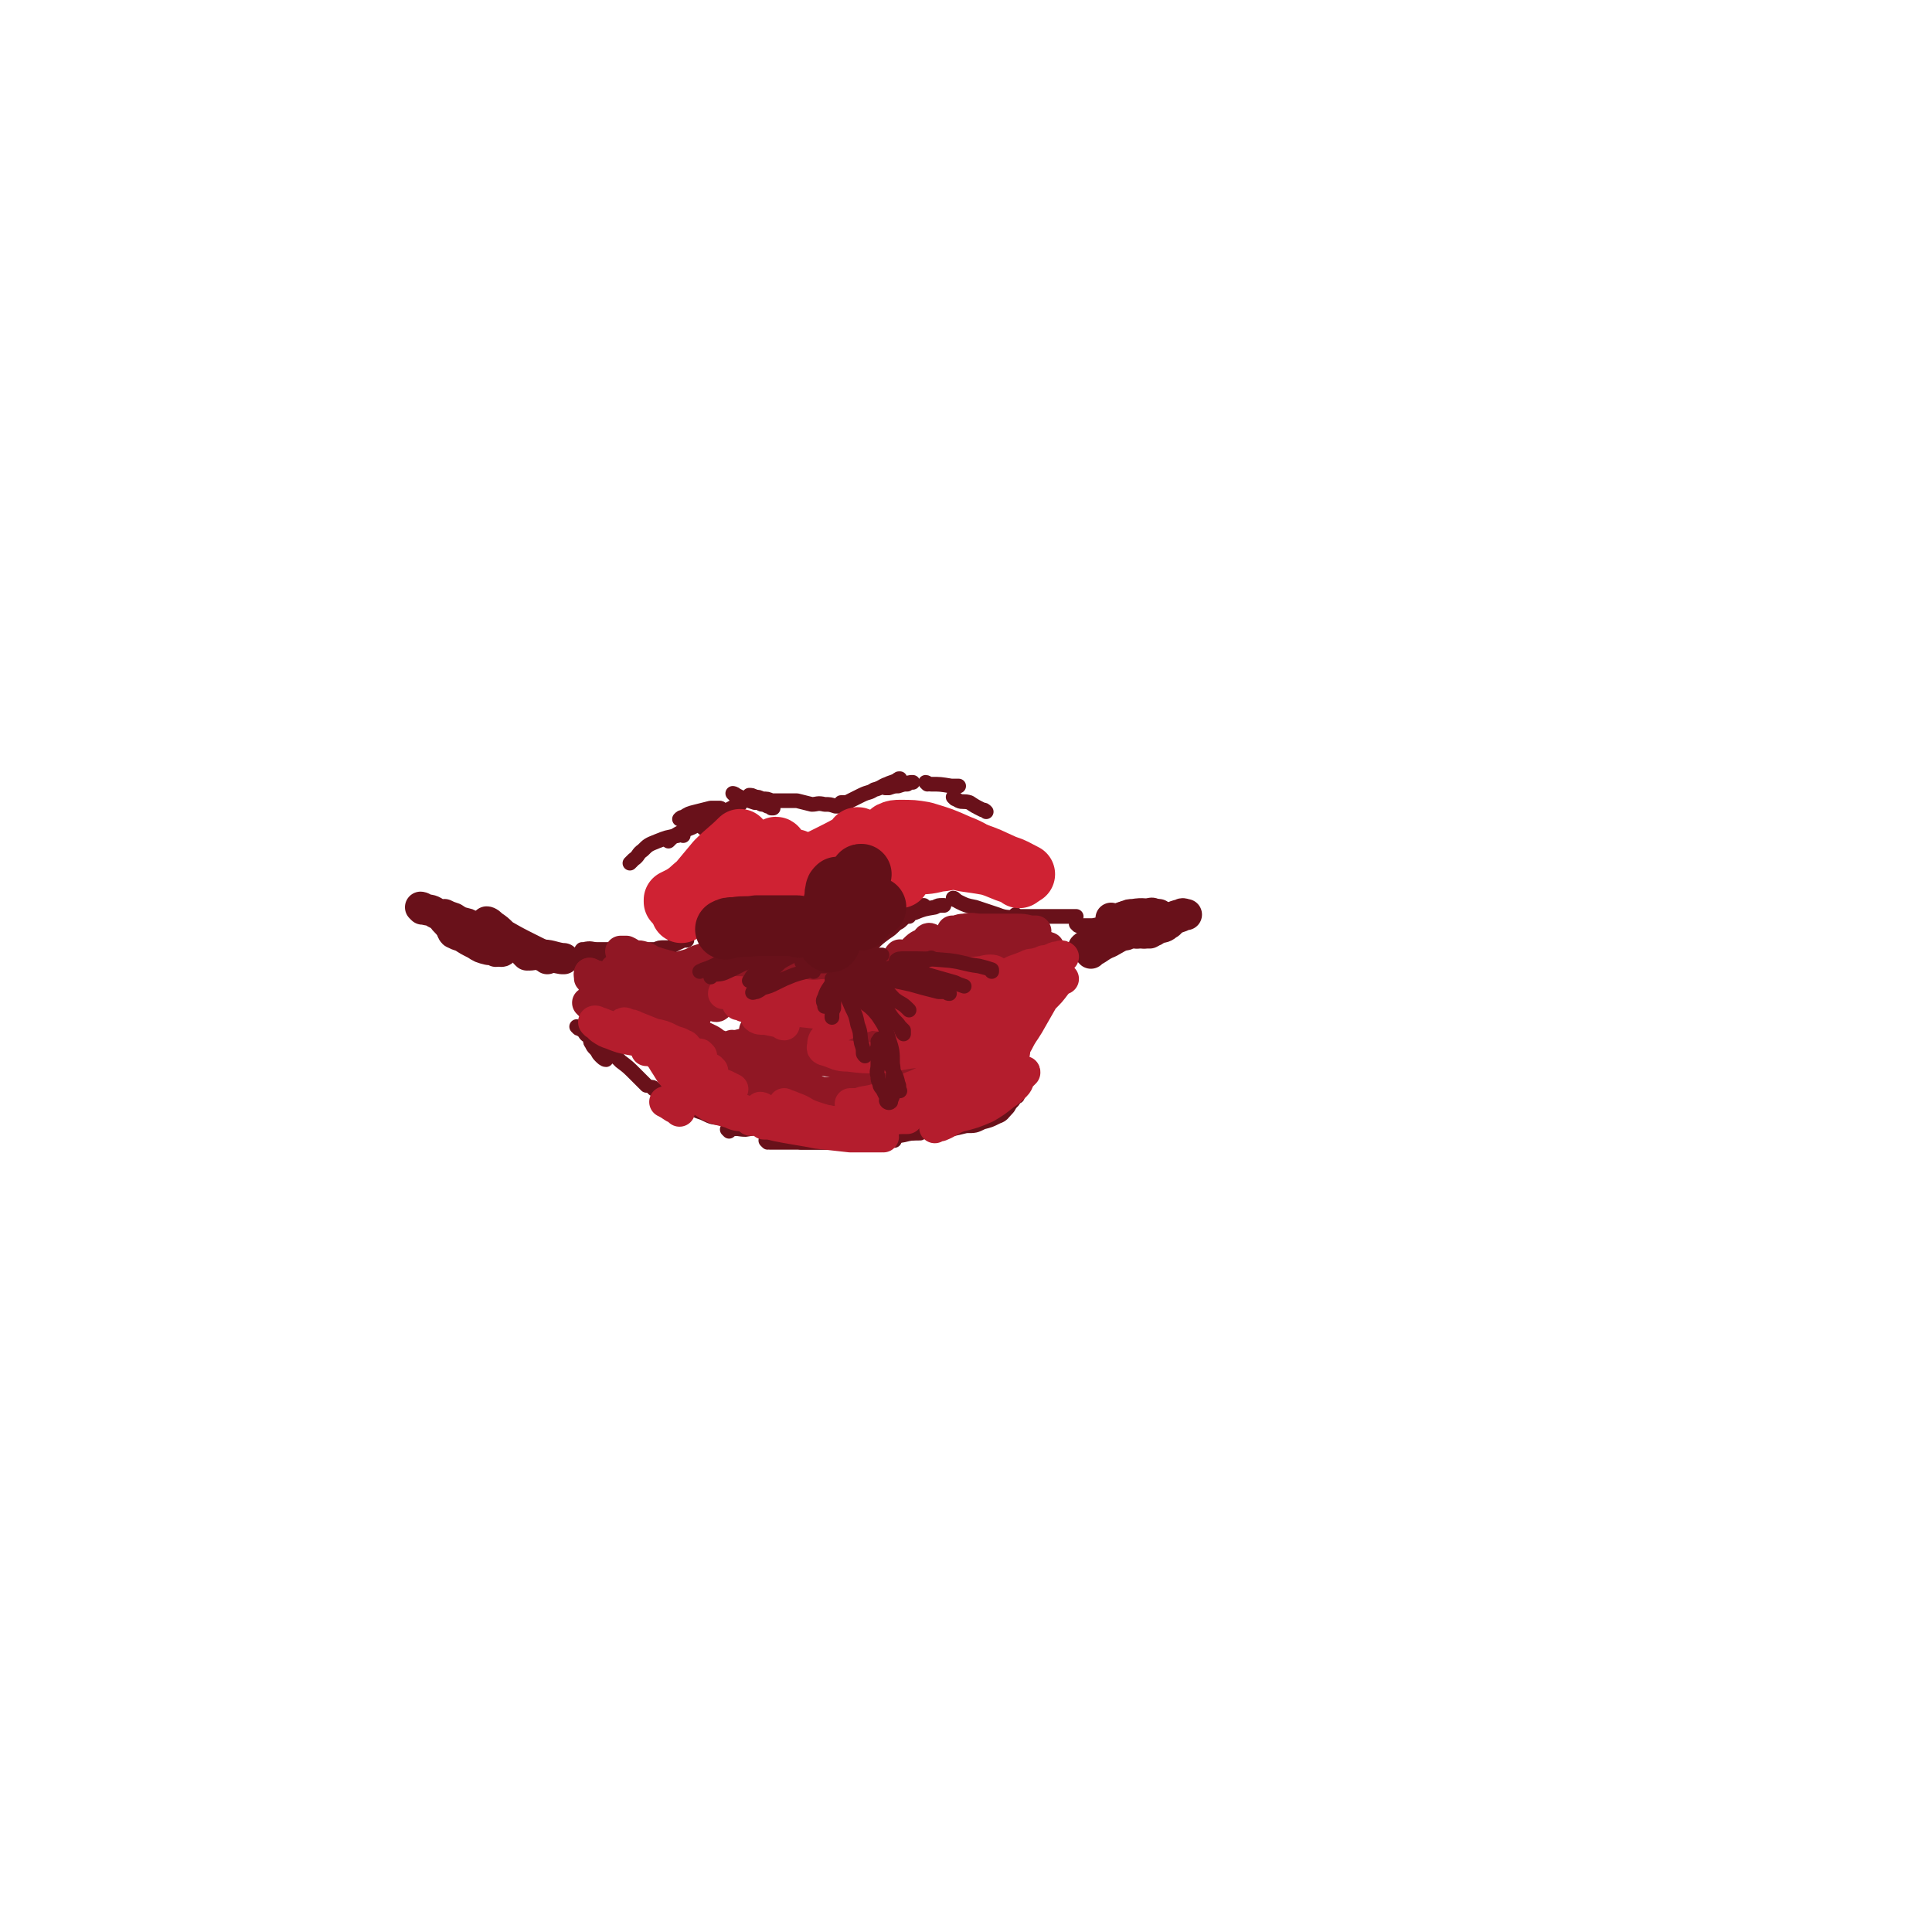 <svg viewBox='0 0 1052 1052' version='1.1' xmlns='http://www.w3.org/2000/svg' xmlns:xlink='http://www.w3.org/1999/xlink'><g fill='none' stroke='#69111A' stroke-width='17' stroke-linecap='round' stroke-linejoin='round'><path d='M230,495c0,0 -1,-1 -1,-1 0,0 1,0 2,1 3,1 3,0 6,2 4,2 4,2 7,4 3,2 3,2 6,4 1,1 1,1 3,3 0,0 0,0 0,0 0,0 0,-1 -1,-1 -1,0 -1,0 -2,0 -2,-1 -1,-1 -3,-2 -2,-1 -2,-1 -3,-2 -1,-1 -1,-1 -2,-2 0,-1 0,-1 0,-2 0,0 -1,-1 0,-1 2,1 2,1 5,2 3,2 3,2 7,3 1,0 0,1 1,1 '/><path d='M250,508c0,0 0,0 -1,-1 0,-1 0,-1 -1,-1 -2,-1 -2,-1 -3,-2 -1,-1 -1,-1 -1,-1 0,0 -1,-1 0,-1 4,2 4,2 9,4 3,2 4,1 7,3 2,0 3,0 4,2 1,0 3,1 2,1 -1,0 -2,-1 -4,-2 -4,-2 -4,-2 -7,-4 -4,-2 -4,-1 -8,-3 -2,-1 -2,-2 -5,-3 0,0 0,0 -1,-1 0,0 -1,0 0,0 0,0 1,0 2,1 3,2 3,2 6,5 5,3 5,2 9,5 0,0 0,0 1,1 '/><path d='M261,514c0,0 -1,-1 -1,-1 1,0 2,0 3,1 2,0 2,1 4,1 2,1 2,1 4,2 2,0 2,1 2,1 1,0 1,-1 1,-1 0,-1 -1,-1 -1,-1 -1,-1 -2,-1 -3,-2 -1,-1 -2,-1 -3,-2 -1,-1 -1,-2 -2,-3 -1,-1 -1,-1 -2,-2 -1,-1 -1,-1 -2,-2 0,0 0,-1 1,-1 6,3 6,4 12,7 1,1 1,1 3,3 '/><path d='M267,514c0,0 -1,-1 -1,-1 0,0 1,1 2,1 1,0 2,-1 3,0 1,0 1,1 2,2 0,0 0,1 0,1 -1,1 -2,0 -3,0 -2,0 -2,0 -4,0 -4,-1 -4,-1 -7,-3 -4,-2 -4,-2 -7,-4 -3,-1 -3,-1 -5,-2 -1,-1 -1,-2 -1,-2 0,0 0,0 1,1 2,1 2,1 5,2 6,3 6,2 12,5 3,1 3,2 6,4 '/><path d='M266,503c0,0 -1,-1 -1,-1 1,0 2,1 3,2 3,2 3,2 6,5 7,4 7,4 15,8 4,2 4,2 8,4 1,1 1,1 1,1 '/><path d='M287,520c0,0 -1,-1 -1,-1 0,0 1,1 2,1 3,0 3,-1 6,0 6,0 6,1 12,2 0,0 0,0 1,0 '/><path d='M606,501c0,0 -1,-1 -1,-1 0,0 1,1 1,1 2,0 2,-1 4,-1 2,-1 2,-1 5,-1 3,0 3,0 6,0 2,-1 2,-1 5,-1 1,-1 1,-1 3,0 1,0 1,0 2,1 1,0 1,0 1,0 0,1 0,1 -1,1 -1,2 -1,2 -3,3 -3,2 -3,2 -6,2 -3,1 -3,1 -5,2 -2,0 -2,1 -4,1 -1,0 -2,0 -3,-1 0,-1 0,-1 0,-2 1,-1 2,-1 3,-1 2,-1 2,-1 5,-2 3,-1 3,-1 6,-1 2,0 2,0 5,0 1,0 1,-1 2,0 1,0 1,0 1,1 -1,0 -1,0 -2,1 -3,1 -3,1 -5,1 -3,1 -3,1 -6,2 -2,0 -2,0 -4,0 -1,0 -1,-1 -2,-1 -1,0 -1,-1 -2,-1 0,-1 1,-1 1,-1 2,-1 2,-1 3,-1 1,0 1,0 1,0 '/><path d='M619,503c0,0 -1,0 -1,-1 1,-1 2,-1 3,-1 5,-1 5,-1 9,-1 3,0 3,0 5,0 1,1 2,1 2,2 0,0 0,1 -1,1 -2,2 -3,2 -5,2 -3,2 -2,2 -5,2 -2,1 -2,1 -4,1 -2,0 -2,0 -4,0 -1,0 -1,-1 -2,-1 -1,-1 -2,0 -2,-1 -1,-1 -1,-1 -1,-2 0,-1 0,-1 0,-2 1,-1 2,-1 3,-1 1,-1 1,-1 1,-1 '/><path d='M613,509c0,0 -1,0 -1,-1 0,-1 1,-1 2,-2 4,-3 4,-3 8,-5 3,-1 3,-1 6,-1 2,-1 2,-1 4,0 1,0 1,0 1,1 1,1 1,2 0,2 0,1 0,1 -1,1 -2,1 -2,2 -3,2 -2,1 -2,1 -3,2 -2,0 -2,0 -3,0 -3,-1 -3,-1 -5,-2 -2,-1 -2,-1 -3,-3 -1,-1 -1,-1 -2,-2 0,-1 0,-2 0,-2 2,-1 2,-1 4,-1 6,-1 6,0 11,0 2,0 2,0 3,0 '/><path d='M618,507c0,0 -1,-1 -1,-1 1,0 2,0 3,0 4,-1 4,-2 8,-3 5,-1 5,-1 10,-2 2,-1 2,-1 5,-2 1,-1 1,-1 2,-1 1,0 1,0 1,0 -1,0 -2,-1 -3,0 -5,1 -4,2 -9,3 -7,3 -7,2 -14,4 -9,4 -9,4 -16,8 -5,2 -5,3 -9,5 0,0 0,0 -1,1 '/><path d='M619,508c0,0 0,0 -1,-1 -1,0 -1,0 -2,0 -5,1 -6,0 -11,2 -7,2 -7,3 -13,6 -1,0 -1,0 -2,1 '/></g>
<g fill='none' stroke='#69111A' stroke-width='8' stroke-linecap='round' stroke-linejoin='round'><path d='M299,521c0,0 -1,0 -1,-1 0,0 1,0 2,0 2,0 2,0 4,0 4,0 4,0 8,0 4,0 4,0 8,0 3,0 3,0 6,0 1,0 2,0 2,0 0,0 -1,0 -2,0 -1,0 -1,0 -3,0 -1,0 -1,0 -3,0 -1,0 -1,0 -2,0 -1,-1 -1,-1 -1,-1 0,-1 -1,-1 0,-2 0,0 0,0 1,0 4,-1 4,0 7,0 4,0 4,0 7,0 1,0 1,0 3,0 '/><path d='M330,521c0,0 -1,-1 -1,-1 0,0 1,1 2,1 2,0 2,-1 5,-1 5,-1 5,-1 11,-2 5,-1 5,-1 10,-1 2,-1 2,-1 5,-1 0,0 0,0 1,0 '/><path d='M353,523c0,0 -1,0 -1,-1 1,-1 1,-1 3,-1 3,-2 3,-2 6,-3 5,-2 4,-3 9,-5 2,-1 2,-1 4,-1 '/><path d='M386,501c0,0 -1,-1 -1,-1 0,0 1,1 2,1 5,0 5,0 10,0 5,0 5,0 10,0 3,0 3,0 6,0 1,0 1,0 3,0 '/><path d='M397,501c0,0 -1,-1 -1,-1 0,0 1,1 2,1 2,0 2,0 4,1 5,0 5,1 10,1 5,1 5,1 10,2 5,1 5,2 11,2 3,1 3,1 6,1 0,0 1,0 1,0 -1,0 -2,0 -3,0 -3,-1 -3,-1 -5,-1 -3,-1 -3,-1 -7,-1 -2,0 -2,0 -5,0 -2,-1 -2,-1 -4,-1 -1,-1 -1,-1 -2,-1 -1,0 -1,0 -2,0 -1,0 -2,0 -2,0 1,0 3,-1 5,0 4,0 4,0 9,1 5,2 5,2 11,3 4,2 4,1 8,2 3,1 3,1 6,2 2,0 2,1 3,1 1,0 1,-1 1,-2 -2,-1 -2,0 -4,-1 -2,-1 -2,-1 -3,-1 -1,-1 -1,-1 -2,-1 -1,0 -1,0 -2,0 0,0 -1,0 -1,0 4,0 4,1 9,1 4,1 4,1 8,2 4,0 4,0 9,1 3,0 3,0 6,0 0,0 0,0 1,0 '/><path d='M473,517c0,0 -1,0 -1,-1 1,-1 1,-1 3,-2 3,-3 3,-3 7,-6 3,-2 3,-2 5,-4 2,-2 2,-1 4,-3 1,-1 1,-1 2,-2 1,-1 1,-1 2,-2 1,-1 1,-1 2,-1 1,-1 1,-1 2,-1 1,-1 1,-1 2,-1 1,-1 1,-1 2,-1 '/><path d='M495,499c0,0 -1,0 -1,-1 1,-1 2,-1 4,-1 5,-2 5,-2 11,-3 2,-1 2,-1 4,-1 0,0 0,0 1,0 '/><path d='M520,490c0,0 -1,-1 -1,-1 1,0 1,1 3,2 4,2 4,2 9,3 6,2 6,2 12,4 5,2 5,1 10,2 2,1 2,1 4,2 '/><path d='M554,499c0,0 -1,-1 -1,-1 0,0 1,1 1,1 7,0 7,0 13,0 6,0 6,0 12,0 4,0 4,0 7,0 0,0 0,0 0,0 '/><path d='M587,504c0,0 -1,-1 -1,-1 0,0 1,1 1,1 4,0 4,0 8,0 5,-1 5,-1 9,-1 5,-1 5,0 9,-1 5,-1 4,-1 8,-3 4,-1 4,-2 7,-3 2,-1 2,0 4,-1 0,0 0,0 0,0 '/><path d='M614,506c0,0 -1,0 -1,-1 0,0 1,0 1,0 7,-2 7,-1 14,-3 6,-1 6,-2 12,-3 0,0 0,0 0,0 '/><path d='M315,560c0,0 -1,-1 -1,-1 1,0 2,1 3,2 2,1 1,2 3,3 3,3 3,3 5,5 2,2 2,2 4,4 0,0 0,0 0,1 1,1 1,1 1,2 0,1 0,1 0,1 -1,0 -2,-1 -3,-2 -2,-2 -1,-2 -3,-4 -1,-1 -1,-1 -2,-3 -1,-1 0,-1 -1,-3 0,-1 -1,-1 -1,-1 0,-1 -1,-2 0,-2 1,1 1,2 3,3 4,3 4,3 7,6 4,3 4,3 8,7 4,3 4,3 8,7 2,2 2,2 4,4 1,1 1,1 2,2 '/><path d='M356,593c0,0 -1,-1 -1,-1 1,0 1,1 3,2 2,1 2,1 4,2 4,2 4,2 8,3 4,2 4,2 8,3 3,1 3,1 5,2 2,0 2,-1 3,0 1,0 2,1 2,1 0,0 -1,0 -2,0 -1,-1 -1,-1 -2,-1 -1,-1 -1,0 -2,0 -1,0 -1,0 -2,0 0,0 -1,-1 -1,0 0,0 1,0 1,1 3,1 3,1 5,2 4,2 4,1 8,2 6,1 6,1 12,2 4,0 4,0 8,1 0,0 0,0 1,0 '/><path d='M397,616c0,0 -1,-1 -1,-1 0,0 1,0 2,0 4,-1 4,0 8,0 6,-1 6,-1 11,-1 4,0 4,0 9,0 5,0 5,-1 10,0 5,0 5,0 10,1 1,0 1,0 3,0 '/><path d='M418,622c0,0 -1,-1 -1,-1 0,0 1,1 2,1 5,0 5,0 10,0 6,0 6,0 12,0 7,0 7,0 15,0 6,0 6,0 13,0 6,-1 6,-1 12,-2 5,-1 5,-1 11,-2 4,-1 4,-1 9,-1 1,-1 1,-1 3,-1 '/><path d='M554,597c0,0 -1,-1 -1,-1 0,0 0,1 -1,2 0,1 0,1 -1,2 -2,2 -1,2 -3,4 -2,2 -2,3 -5,4 -4,2 -4,2 -8,3 -4,2 -4,2 -9,2 -4,1 -4,1 -9,2 -6,0 -6,0 -11,1 -5,0 -5,0 -9,1 -3,0 -3,0 -6,0 -1,1 -1,1 -1,1 '/><path d='M487,621c0,0 0,-1 -1,-1 -1,0 -1,1 -1,1 -9,0 -9,0 -18,0 -7,1 -7,1 -14,1 -7,0 -7,0 -13,0 -2,0 -2,0 -4,0 '/><path d='M400,433c0,0 -1,-1 -1,-1 0,0 1,0 2,1 2,1 2,1 4,2 3,1 3,1 6,2 3,0 3,0 5,1 2,0 1,0 2,1 1,0 2,0 2,1 1,0 1,0 1,0 -1,0 -2,-1 -3,-1 -2,-1 -2,-1 -3,-1 -1,0 -1,-1 -2,-1 -1,-1 -1,0 -2,-1 -1,0 -1,-1 -1,-1 -1,-1 -1,-1 -1,-1 -1,0 -1,-1 -1,-1 1,0 2,0 3,1 2,0 2,0 4,1 3,0 3,0 5,1 3,0 3,0 5,0 1,0 1,0 2,0 1,0 1,0 2,0 1,0 1,0 1,0 0,0 0,0 1,0 1,0 1,0 3,0 4,1 4,1 8,2 3,0 3,-1 7,0 3,0 3,0 6,1 2,0 2,0 3,0 0,0 0,0 1,0 '/><path d='M459,438c0,0 -1,-1 -1,-1 1,0 1,0 3,0 4,-2 4,-2 8,-4 4,-2 4,-1 7,-3 4,-1 4,-2 7,-3 2,-1 3,-1 5,-2 1,-1 2,-1 2,-1 0,0 0,0 0,0 -1,0 -1,0 -1,1 -1,0 -1,0 -1,1 -1,0 -1,0 -2,1 -1,0 -1,0 -2,0 -1,1 -1,1 -1,2 -1,0 -1,0 -1,0 1,0 1,0 2,0 3,-1 3,-1 5,-1 3,-1 3,-1 5,-1 1,-1 1,-1 3,-1 '/><path d='M505,427c0,0 -1,-1 -1,-1 1,0 1,1 3,1 5,0 5,0 11,1 2,0 2,0 4,0 '/><path d='M520,435c0,0 -1,-1 -1,-1 1,0 1,1 3,2 2,1 3,0 6,1 3,2 3,2 7,4 1,0 1,0 2,1 '/><path d='M403,438c0,0 0,-1 -1,-1 -1,0 -1,1 -2,2 -5,3 -5,2 -9,5 -2,2 -2,2 -5,4 -1,1 -1,1 -2,2 -1,0 -1,1 -1,1 0,0 0,-1 1,-2 1,-2 1,-2 2,-3 2,-2 2,-1 4,-3 1,-1 2,-1 2,-2 1,-1 0,-1 0,-1 -2,0 -2,0 -5,0 -4,1 -4,1 -8,2 -4,1 -4,1 -7,3 -1,0 -1,0 -2,1 '/><path d='M394,448c0,0 0,-1 -1,-1 -1,0 -1,1 -1,1 -2,0 -3,-1 -5,0 -4,0 -4,0 -7,1 -4,2 -4,2 -7,3 -4,2 -4,2 -7,4 -1,1 -1,1 -2,2 '/><path d='M372,455c0,0 0,-1 -1,-1 -1,0 -1,0 -2,1 -6,1 -6,1 -11,3 -5,2 -5,2 -8,5 -3,2 -2,3 -5,5 -1,1 -1,1 -2,2 '/></g>
<g fill='none' stroke='#901724' stroke-width='17' stroke-linecap='round' stroke-linejoin='round'><path d='M321,547c0,0 -1,-1 -1,-1 0,0 1,0 2,1 5,1 5,1 11,2 6,1 6,1 12,2 7,2 7,2 14,3 5,1 5,1 10,2 2,0 2,0 5,0 1,0 2,0 2,0 1,-1 1,-1 1,-2 -1,0 -1,0 -2,0 -2,-1 -2,-1 -4,-1 -3,-1 -3,0 -6,-1 -3,-1 -3,-1 -6,-2 -3,-1 -3,-1 -5,-1 -3,-1 -3,0 -6,-1 -2,-1 -2,-1 -3,-2 -1,0 -2,0 -2,0 -1,-1 -1,-2 0,-2 0,0 0,1 1,1 4,0 4,0 9,0 5,0 5,0 10,0 2,0 2,0 4,0 '/><path d='M347,536c0,0 -1,-1 -1,-1 1,0 1,1 3,2 8,2 8,2 16,4 7,2 7,2 14,4 4,1 4,0 8,1 2,1 2,2 3,2 1,0 1,-1 1,-2 -1,0 -1,0 -2,0 -2,-1 -2,0 -4,-1 -2,-1 -2,-1 -4,-2 -1,-1 -1,-1 -2,-1 -1,-1 -1,-1 -2,-1 -1,0 -1,-1 -1,-1 1,0 2,1 3,1 4,0 4,-1 8,-1 5,0 5,0 10,0 4,-1 4,-1 7,-2 2,-1 2,-1 3,-2 1,-1 0,-1 0,-1 -1,-1 -1,-1 -2,-1 -2,-1 -2,0 -4,-1 -1,-1 -1,0 -3,-1 -1,-1 -1,-1 -2,-1 -1,0 -1,0 -2,0 -1,0 -1,-1 0,-1 1,-1 1,0 3,0 4,0 4,-1 7,0 6,0 6,0 11,1 3,0 3,0 6,0 2,1 2,1 3,1 1,0 1,0 2,0 '/><path d='M400,527c0,0 -1,-1 -1,-1 1,0 1,0 3,1 2,0 2,1 5,1 5,2 5,2 9,3 3,1 3,2 6,3 1,0 2,0 2,0 0,-1 -1,-1 -2,-1 -4,-2 -4,-1 -8,-3 -4,-2 -4,-2 -8,-4 -3,-2 -3,-2 -7,-3 -2,-1 -2,-1 -4,-2 -1,-1 -1,-1 -2,-2 -1,-1 -1,-1 0,-1 0,-1 1,0 1,0 3,0 3,-1 5,0 4,0 4,0 8,2 5,1 5,1 10,2 3,1 3,1 7,2 1,0 1,0 3,1 '/><path d='M407,519c0,0 -1,-1 -1,-1 0,0 1,1 2,1 2,0 2,0 4,1 4,1 4,1 9,3 3,2 4,1 7,3 2,2 2,2 3,4 1,0 1,0 2,1 0,1 0,1 0,1 -1,0 -1,0 -2,0 -1,-1 -1,-1 -2,-1 -2,-1 -2,-1 -4,-2 -2,-2 -2,-2 -4,-4 -2,-2 -2,-2 -3,-3 -1,-2 -2,-2 -2,-3 -1,-1 -1,-1 0,-2 0,-1 0,0 1,0 1,0 1,0 2,0 3,1 3,1 7,2 4,2 4,2 7,4 2,1 2,1 4,2 1,1 1,1 2,2 0,1 0,1 0,1 -2,-1 -2,-1 -4,-2 -2,-1 -2,-1 -4,-3 -2,-1 -2,-2 -3,-3 -1,-1 -2,-1 -2,-2 -1,-1 -1,-2 0,-2 1,0 2,1 4,1 5,2 5,2 10,3 3,2 3,2 7,4 3,1 4,0 7,1 2,1 1,1 2,2 1,1 1,2 1,2 1,1 1,1 1,1 0,0 0,1 0,1 -1,0 -1,0 -2,1 -1,0 -1,0 -1,0 -1,1 -1,1 -1,2 -1,0 -1,0 -1,0 0,0 0,0 0,0 1,0 1,0 1,0 3,-1 3,-1 6,-1 4,-1 4,-1 8,-2 3,-1 3,-1 5,-2 1,-1 1,-1 2,-1 1,0 1,0 1,0 -1,0 -2,0 -3,0 -2,1 -2,2 -4,3 -2,0 -2,0 -3,1 -1,0 -2,0 -2,1 0,0 0,1 1,1 2,0 2,-1 5,-2 3,-2 3,-2 7,-3 3,-1 3,0 7,-1 2,-1 2,-1 3,-2 1,0 0,0 0,0 -2,0 -2,1 -3,1 -2,2 -2,2 -4,3 -1,1 -1,1 -2,2 -1,1 0,1 0,2 '/><path d='M491,521c0,0 -1,-1 -1,-1 -1,1 -1,2 -2,4 -1,2 -2,2 -3,3 -1,2 -1,2 -2,3 -1,1 0,2 0,2 0,1 -1,0 0,0 1,-2 1,-2 3,-3 3,-3 3,-3 7,-6 3,-3 3,-3 6,-6 2,-2 3,-2 5,-4 1,-1 2,-1 2,-1 1,-1 0,-1 0,-1 -1,0 -1,1 -2,2 -3,2 -3,1 -6,4 -2,2 -2,3 -4,5 -2,2 -2,2 -3,4 -1,1 -1,2 -1,3 0,0 0,0 0,0 '/><path d='M505,518c0,0 -1,-1 -1,-1 0,0 0,1 0,2 -1,2 -1,2 -2,4 -1,1 -2,2 -1,3 0,0 1,0 2,1 4,0 4,0 8,0 6,0 6,0 11,-1 5,-1 5,-1 9,-1 2,-1 2,0 4,0 1,0 1,-1 1,-1 '/><path d='M514,515c0,0 -1,-1 -1,-1 0,0 1,0 2,1 3,1 3,1 7,1 6,2 6,2 12,4 3,0 3,0 6,2 1,0 2,0 2,1 0,0 0,0 0,0 -1,-1 -1,-1 -1,-1 -2,-1 -3,-1 -5,-2 -3,-1 -3,-1 -6,-2 -4,-1 -4,-1 -7,-2 -2,-1 -2,-1 -3,-1 -1,0 -2,0 -2,0 0,-1 1,-1 1,-1 3,-1 3,-1 7,-1 4,-1 4,-1 8,-1 4,-1 4,-1 8,-1 2,0 2,1 5,1 1,0 1,0 1,0 '/><path d='M535,522c0,0 0,0 -1,-1 -2,-1 -2,0 -4,-1 -3,-2 -2,-2 -5,-4 -1,-1 -1,-1 -1,-1 -1,0 -3,0 -2,0 4,0 5,0 11,2 5,1 5,1 10,3 4,1 4,1 8,3 2,0 2,0 3,0 1,0 1,0 0,0 0,-1 -1,-1 -2,-1 -3,-1 -3,-2 -7,-3 -4,-1 -4,-1 -8,-2 -2,-1 -2,-1 -5,-2 -2,-1 -2,-1 -3,-2 -1,0 -1,0 -1,0 -1,0 -1,0 -1,0 1,0 1,0 2,0 5,0 5,0 9,0 5,1 5,1 9,2 2,0 2,0 4,1 '/><path d='M536,511c0,0 -1,-1 -1,-1 0,0 1,1 1,1 9,1 9,0 17,2 6,0 6,0 12,1 3,1 3,1 6,2 0,0 0,0 0,0 '/><path d='M544,512c0,0 -1,0 -1,-1 0,0 1,0 1,0 4,-1 4,-1 8,-1 3,0 3,0 6,0 2,-1 2,-1 4,-1 1,-1 2,-1 2,-2 0,0 -2,0 -3,0 -4,-1 -4,-1 -8,-1 -4,0 -4,0 -8,0 -5,0 -5,0 -11,0 -4,0 -4,-1 -9,0 -3,0 -3,1 -6,1 -1,0 0,0 0,0 '/><path d='M431,516c0,0 0,-1 -1,-1 -1,0 -1,0 -2,0 -6,-1 -6,-1 -12,0 -5,0 -5,0 -9,1 -4,1 -4,1 -8,2 -3,2 -3,2 -5,3 -3,2 -3,2 -5,3 -1,1 -1,1 -2,1 -1,1 -2,1 -2,1 0,-1 0,-1 1,-2 0,-1 0,-1 0,-1 1,-1 1,-1 2,-2 1,-1 1,-1 2,-1 1,0 1,-1 1,-1 -1,0 -2,1 -4,1 -3,2 -4,2 -7,3 -4,2 -4,2 -8,3 -2,1 -2,1 -4,2 -1,0 -1,0 -2,1 -1,0 -2,0 -2,0 0,0 1,0 2,0 0,-1 1,-1 1,-2 -1,-1 -2,0 -3,-1 -4,-1 -4,-1 -7,-2 -4,-1 -3,-2 -7,-3 -3,-1 -3,0 -6,-1 -1,-1 -1,-1 -3,-2 -1,0 -1,0 -2,0 0,0 -1,0 -1,0 4,1 5,2 10,4 7,2 7,2 14,4 3,1 4,1 7,2 1,1 1,1 2,2 0,0 1,0 1,0 '/><path d='M367,530c0,0 0,-1 -1,-1 -1,0 -1,1 -1,1 -4,0 -4,-1 -8,-1 -3,0 -3,0 -6,0 -3,-1 -3,-1 -6,-1 -3,-1 -3,0 -6,0 -1,0 -1,0 -2,0 -1,0 -2,0 -2,0 0,0 0,0 1,0 0,0 0,0 1,1 2,1 2,2 5,3 4,2 4,2 8,3 3,2 3,2 5,3 2,1 2,2 4,3 0,0 -1,0 -1,0 -3,-1 -3,-1 -6,-2 -5,-2 -5,-2 -10,-3 -4,-1 -4,-1 -9,-2 -3,-1 -3,-1 -6,-2 -2,-1 -2,0 -4,0 -1,0 -1,-1 -2,-1 0,0 0,0 0,1 0,1 0,1 1,1 4,3 4,3 8,5 7,4 7,4 14,7 7,3 7,3 13,6 5,1 5,1 10,2 1,1 1,1 3,2 '/><path d='M328,536c0,0 -1,-1 -1,-1 1,0 1,1 3,2 4,2 4,2 8,3 7,4 7,4 15,6 5,2 5,2 10,2 2,1 3,1 3,1 1,0 0,-1 -1,-1 -4,-2 -4,-2 -7,-3 -6,-2 -6,-2 -11,-4 -4,-2 -4,-2 -8,-4 -4,-2 -5,-1 -9,-3 -2,-1 -2,-1 -5,-2 -1,-1 -1,-1 -3,-1 -1,-1 -1,-1 -1,-1 0,0 0,0 0,1 3,1 3,1 5,2 8,3 8,4 16,6 8,2 8,2 16,3 3,1 3,1 6,2 '/><path d='M328,539c0,0 -1,-1 -1,-1 1,0 2,1 4,2 9,2 10,2 19,5 9,2 9,3 18,5 5,1 5,1 10,2 0,1 0,1 1,1 '/><path d='M322,531c0,0 -1,-1 -1,-1 1,0 1,1 3,2 3,2 4,2 7,4 10,6 10,6 19,12 10,6 10,5 21,11 7,4 7,3 15,7 2,1 2,1 4,3 0,0 0,0 1,0 '/><path d='M346,545c0,0 -1,-1 -1,-1 0,0 1,0 2,1 3,1 3,1 6,3 9,6 9,6 17,11 10,6 10,6 20,12 10,5 10,5 19,10 3,1 3,1 5,3 '/><path d='M362,556c0,0 -1,-1 -1,-1 3,2 4,2 8,5 11,7 11,7 22,14 8,5 8,5 16,9 5,3 5,3 11,6 4,2 4,2 8,3 1,1 3,1 2,1 -1,-1 -3,-2 -6,-3 -6,-3 -6,-3 -11,-6 -6,-3 -6,-3 -12,-7 -5,-2 -5,-2 -9,-5 -3,-1 -3,-1 -6,-3 -2,-1 -1,-1 -3,-2 -1,0 -2,-1 -2,0 0,0 0,1 1,1 1,1 2,1 4,2 7,4 7,4 15,8 10,5 10,5 20,10 10,5 10,5 20,9 7,3 7,2 14,4 3,1 4,1 5,2 1,0 0,-1 0,-1 -3,-2 -4,-2 -7,-4 -6,-4 -6,-4 -12,-7 -8,-4 -8,-4 -15,-8 -6,-4 -5,-4 -11,-8 -4,-2 -4,-2 -9,-4 -2,-1 -2,-1 -4,-1 -1,-1 -2,-1 -1,0 5,4 6,5 12,10 8,6 8,6 17,11 9,5 9,4 18,9 3,2 3,2 6,3 0,1 0,0 1,1 '/><path d='M390,576c0,0 -1,-1 -1,-1 1,1 2,2 4,4 7,5 7,5 15,9 6,4 7,4 14,6 6,3 6,3 13,5 4,1 4,1 8,2 2,0 3,1 4,1 1,0 0,-1 -1,-1 -4,-3 -4,-3 -8,-5 -7,-3 -8,-3 -15,-6 -8,-3 -8,-3 -15,-5 -7,-2 -7,-2 -14,-3 -3,-1 -3,-1 -7,-1 -1,0 -2,-1 -2,0 3,1 5,2 9,3 8,3 8,3 16,4 9,2 9,2 18,3 7,2 6,2 13,3 5,1 5,1 10,1 1,0 3,1 2,1 -2,-1 -3,-1 -7,-1 -7,-1 -7,-2 -15,-3 -8,-1 -8,-1 -17,-2 -7,-1 -7,-2 -14,-3 -4,-1 -4,-1 -9,-2 -2,-1 -2,0 -4,-1 -1,-1 -1,-2 0,-2 6,2 7,3 14,6 10,4 10,4 21,7 12,3 12,3 25,6 7,2 7,1 15,2 2,1 2,1 4,1 '/><path d='M422,594c0,0 -1,-1 -1,-1 1,0 2,1 4,1 12,0 12,1 24,1 9,0 9,-1 18,-1 7,-1 7,-1 13,-2 4,-1 4,-1 7,-2 1,-1 1,-1 1,-2 -1,0 -1,1 -2,1 -4,0 -4,0 -7,0 -6,2 -6,2 -11,4 -5,3 -5,3 -10,5 -4,2 -4,2 -8,3 -1,1 -2,1 -3,2 -1,0 0,0 0,0 3,0 3,0 5,-1 8,-2 8,-3 15,-5 10,-2 10,-2 20,-4 6,-1 6,-1 13,-3 2,-1 3,-1 4,-2 1,-1 0,-2 -1,-2 -6,-2 -6,-3 -12,-4 -11,-2 -11,-1 -22,-2 -13,-1 -13,-2 -25,-3 -12,-1 -12,-1 -23,-2 -9,-1 -9,-1 -17,-2 -4,-1 -4,0 -7,-1 -1,0 -1,-1 -1,-1 1,-1 2,-1 3,-1 7,-2 7,-2 14,-3 12,-1 12,0 24,-1 10,-1 10,-1 20,-2 6,-1 6,-1 12,-2 2,-1 3,-1 4,-2 0,0 -1,-1 -1,-1 -3,0 -3,1 -5,1 -5,0 -5,0 -11,0 -7,0 -7,-1 -15,0 -6,0 -6,0 -13,0 -5,1 -5,1 -10,1 -2,0 -2,0 -4,0 -1,0 -4,0 -3,0 5,-1 8,-1 15,-2 10,-1 10,-1 21,-2 3,0 3,0 6,0 '/></g>
<g fill='none' stroke='#B41D2D' stroke-width='17' stroke-linecap='round' stroke-linejoin='round'><path d='M489,558c0,0 -1,-1 -1,-1 0,0 1,1 2,1 2,0 2,-1 4,-1 1,0 2,0 2,0 -1,-1 -2,-2 -4,-2 -7,-2 -7,-1 -15,-2 -7,-1 -7,0 -14,-1 -6,-1 -6,-1 -12,-1 -2,-1 -2,-1 -5,-1 -1,0 -1,0 -2,0 -1,-1 -1,-2 0,-2 1,0 1,0 3,0 4,-1 4,-1 8,-1 4,0 4,0 8,0 1,-1 1,-1 3,-1 1,0 1,0 1,0 -3,0 -4,0 -7,0 -6,1 -6,1 -13,2 -7,1 -7,2 -14,2 -5,1 -5,1 -10,1 -4,1 -4,1 -7,2 -2,0 -2,0 -3,0 -1,1 -2,1 -1,1 1,1 2,1 5,1 5,1 5,1 9,2 0,0 0,1 1,1 '/><path d='M424,556c0,0 0,0 -1,-1 -1,-1 -1,0 -1,-1 -1,-2 -2,-4 -1,-5 2,-2 3,-2 7,-3 6,-1 6,-1 12,-1 6,-1 6,-1 11,-2 3,0 5,0 6,0 1,-1 -1,-1 -3,-1 -6,-1 -6,0 -12,0 -9,-1 -9,-1 -19,-1 -7,0 -7,0 -14,0 -4,-1 -4,-1 -9,-1 -2,0 -2,-1 -4,0 -1,0 -2,0 -2,1 0,0 0,0 1,0 1,0 1,0 3,0 6,2 6,2 12,3 10,2 10,2 19,3 10,2 10,2 19,3 6,1 6,1 11,1 1,1 3,1 3,1 0,1 -2,1 -3,1 -6,-1 -6,-1 -12,-1 -9,-1 -9,-1 -18,-2 -7,-1 -7,-1 -15,-2 -4,0 -4,0 -9,0 -1,-1 -3,-1 -3,-1 -1,-1 0,-1 1,-1 5,-1 5,0 9,0 12,-1 12,-2 23,-2 12,-1 12,-1 24,-1 11,-1 11,-1 21,-1 5,-1 5,-1 9,-1 1,0 2,0 2,0 -1,0 -2,0 -4,0 -5,0 -5,0 -9,1 -6,0 -6,-1 -12,0 -4,0 -4,0 -9,1 -3,0 -3,0 -7,0 -2,0 -5,0 -3,0 5,0 8,0 17,1 13,2 13,3 27,5 12,2 12,2 24,5 7,2 7,2 14,4 2,1 2,1 3,2 1,0 2,0 2,0 '/><path d='M452,556c0,0 -1,0 -1,-1 0,0 1,0 2,0 4,-1 4,-1 8,-1 9,-1 9,-1 18,-2 10,-1 10,-1 21,-1 9,-1 9,-1 18,-2 5,-1 5,-1 9,-2 1,0 0,-1 0,-1 -6,-1 -6,-1 -12,-1 -9,0 -9,0 -17,0 -7,0 -7,-1 -14,0 -4,0 -4,0 -8,1 -1,0 -2,0 -2,0 2,0 3,0 5,0 10,-1 10,-1 20,-3 10,-2 10,-2 20,-4 7,-1 7,-2 13,-3 3,-1 5,-2 5,-2 0,0 -2,0 -4,1 -7,1 -6,1 -13,2 -8,2 -8,2 -16,3 -5,2 -5,2 -11,3 -3,1 -3,1 -6,2 0,0 -1,0 -1,0 2,-2 2,-2 4,-3 6,-3 6,-3 13,-6 8,-3 8,-3 17,-5 7,-2 7,-1 15,-2 3,-1 6,-1 7,0 1,0 -1,1 -3,2 -12,5 -12,5 -25,9 -13,4 -13,4 -27,9 -12,4 -13,3 -25,8 -6,3 -6,3 -11,7 -3,2 -3,3 -3,6 -1,1 1,2 2,2 6,2 6,3 12,3 8,1 8,1 17,1 10,-1 10,-2 20,-3 7,-1 7,-1 15,-2 2,-1 2,0 5,-1 1,-1 1,-1 1,-1 -3,0 -3,0 -7,1 -5,0 -5,0 -11,1 -6,0 -6,0 -11,0 -3,1 -3,1 -6,1 -1,0 -2,-1 -2,-1 1,-2 2,-2 4,-4 7,-4 7,-4 15,-7 8,-4 8,-5 16,-8 6,-4 6,-3 13,-6 5,-3 5,-2 11,-5 1,0 2,-1 2,-1 -1,-1 -2,-1 -4,0 -6,0 -6,1 -12,1 -6,1 -6,2 -13,2 -4,1 -4,1 -8,1 -1,0 -2,0 -1,0 2,-1 3,-1 6,-2 10,-3 10,-3 20,-6 12,-3 13,-3 25,-7 8,-3 8,-4 16,-7 2,-1 2,-1 4,-1 1,0 2,0 2,0 0,0 -1,-1 -2,0 -1,0 -1,1 -2,1 -1,0 -1,0 -1,0 -1,0 -1,0 -2,1 -1,0 -1,0 -1,0 -2,0 -3,0 -4,1 -5,4 -5,4 -10,8 -6,5 -6,6 -12,12 -5,6 -6,6 -11,12 -4,5 -4,5 -7,10 -2,3 -2,3 -4,6 -1,1 -1,1 -1,2 '/><path d='M551,548c0,0 0,-1 -1,-1 -2,1 -2,1 -4,3 -1,1 -1,1 -3,3 -7,5 -7,5 -14,11 -5,3 -5,3 -10,6 -2,2 -2,2 -4,4 -1,0 -1,0 -2,0 0,0 -1,0 -1,0 16,-10 17,-11 34,-20 3,-2 4,-1 7,-2 2,-1 3,-1 3,-2 1,0 0,0 -1,0 -3,-1 -3,0 -5,0 -5,0 -5,0 -9,1 -4,0 -4,0 -7,1 -2,0 -4,1 -3,0 5,-9 6,-11 15,-19 5,-5 6,-4 13,-7 2,-1 2,-1 4,-1 1,0 2,-1 1,0 0,1 -1,2 -3,4 -5,5 -5,5 -10,11 -5,5 -4,6 -9,11 -3,4 -4,4 -7,7 0,0 0,0 -1,1 '/><path d='M532,577c0,0 0,-1 -1,-1 -2,0 -2,1 -4,2 -7,3 -7,3 -15,7 -8,3 -8,4 -16,7 -7,3 -7,3 -15,5 -5,2 -5,2 -11,3 -3,1 -3,1 -6,1 0,0 -1,0 -1,0 1,0 1,0 1,0 2,0 2,0 3,0 2,0 2,0 3,0 2,0 2,0 4,0 2,0 2,0 4,0 4,-1 4,-1 8,-2 5,-2 5,-3 10,-5 7,-4 7,-4 13,-8 7,-5 6,-6 12,-11 6,-5 5,-6 10,-11 5,-5 5,-5 11,-10 4,-3 4,-3 8,-7 4,-2 4,-2 8,-5 2,-1 2,-2 4,-3 1,-1 2,-1 2,0 -1,2 -2,3 -4,6 -4,6 -4,5 -8,11 -4,6 -4,5 -7,11 -2,5 -1,5 -3,10 -1,1 -1,1 -2,3 '/><path d='M579,533c0,0 -1,-1 -1,-1 -1,1 -1,2 -3,4 -3,4 -3,4 -7,8 -4,7 -4,7 -8,14 -3,5 -3,4 -6,10 -2,3 -1,3 -2,7 0,0 0,0 -1,1 '/><path d='M571,539c0,0 -1,-1 -1,-1 -3,3 -3,3 -6,7 -7,8 -7,7 -14,16 -3,5 -3,5 -6,10 -1,1 -1,1 -3,3 '/><path d='M548,580c0,0 0,-1 -1,-1 -2,0 -2,1 -5,2 -3,1 -4,1 -7,3 -6,3 -6,3 -12,7 -6,3 -6,3 -11,6 -5,2 -5,2 -9,4 -4,2 -4,1 -8,2 -3,1 -3,1 -6,2 -2,0 -2,0 -5,0 -1,0 -1,0 -1,0 -1,0 -1,-1 -2,0 -2,0 -2,0 -3,1 -2,0 -2,0 -3,1 -2,1 -2,1 -5,1 -3,1 -3,1 -7,2 -4,0 -4,1 -8,1 -6,-1 -6,-1 -12,-3 -6,-2 -5,-3 -11,-5 -2,-1 -3,-1 -5,-2 0,0 0,0 0,0 '/><path d='M382,575c0,0 0,0 -1,-1 -1,0 -1,0 -1,0 -3,-1 -3,-1 -6,-2 -4,-1 -4,-1 -9,-2 -5,-1 -5,-1 -11,-2 -5,-1 -5,-1 -11,-2 -5,-1 -5,-1 -10,-3 -3,-1 -3,-1 -6,-3 -1,-1 -1,-1 -2,-2 -1,-1 -1,0 -1,-1 -1,0 -1,-1 0,-1 1,0 2,1 3,1 5,2 5,2 10,3 6,2 6,2 12,4 6,2 6,2 11,3 5,2 5,2 9,3 2,0 2,0 3,1 1,0 2,0 2,0 0,-1 -1,-2 -2,-2 -3,-2 -3,-1 -7,-3 -4,-2 -4,-2 -9,-3 -5,-2 -5,-2 -10,-4 -2,-1 -2,-1 -4,-1 -1,-1 -2,-1 -2,-1 -1,0 0,0 1,1 2,1 2,1 5,3 8,4 8,3 15,7 9,5 9,5 18,10 4,2 4,2 8,4 0,0 0,0 1,1 '/><path d='M382,580c0,0 0,-1 -1,-1 -2,-1 -2,-1 -4,-1 -4,-1 -4,-1 -7,-2 -3,-1 -3,-1 -6,-2 -2,-1 -2,-1 -5,-1 -1,-1 -1,-1 -3,-1 -1,-1 -1,0 -2,0 -1,0 -2,0 -2,0 0,0 1,-1 2,0 5,2 5,2 9,5 8,4 8,4 15,7 9,4 9,4 17,7 2,1 2,1 4,2 '/><path d='M390,598c0,0 0,0 -1,-1 -1,-1 -1,-1 -2,-1 -2,-2 -2,-2 -4,-3 -3,-2 -3,-2 -6,-4 -3,-2 -3,-3 -6,-5 -2,-2 -2,-2 -5,-4 -2,-1 -2,-1 -4,-3 -1,-1 -1,-1 -2,-2 0,0 -1,-1 -1,-1 2,4 3,5 6,10 4,5 4,5 10,10 5,4 5,4 11,8 6,3 6,2 12,4 4,2 4,1 8,2 2,1 2,2 3,2 1,0 1,-1 1,-2 -1,-1 -2,0 -4,-1 -3,-2 -3,-2 -7,-4 -3,-2 -3,-2 -7,-5 -2,-2 -2,-2 -5,-4 -2,-1 -2,-1 -4,-3 -1,-1 -1,-1 -2,-2 0,0 -1,-1 -1,-1 0,0 1,1 1,2 3,2 3,3 6,5 6,4 6,5 14,8 10,4 10,3 20,6 5,1 5,1 10,3 '/><path d='M415,604c0,0 -1,-1 -1,-1 0,0 1,0 2,1 7,2 7,3 15,4 8,2 8,2 17,2 9,1 9,2 19,2 9,0 9,-1 18,-2 4,-1 4,-1 9,-1 '/><path d='M532,602c0,0 -1,0 -1,-1 1,-2 2,-2 3,-3 6,-4 6,-4 11,-8 4,-2 5,-2 9,-4 2,-1 1,-1 3,-2 1,0 1,-1 1,0 1,0 1,0 0,0 -1,1 -1,1 -2,2 -2,2 -1,3 -3,5 -3,3 -3,3 -6,5 -5,4 -5,4 -10,7 -7,3 -7,3 -15,5 -5,2 -5,3 -10,5 -2,0 -2,0 -3,1 '/><path d='M481,619c0,0 0,-1 -1,-1 0,0 0,1 0,1 -3,0 -3,0 -6,0 -6,0 -6,0 -11,0 -9,-1 -9,-1 -18,-2 -5,-1 -5,-1 -11,-2 -6,-1 -6,-1 -11,-2 -4,-1 -4,-1 -7,-1 0,0 0,0 0,0 '/><path d='M370,605c0,0 0,0 -1,-1 -1,-1 -1,-1 -2,-1 -3,-2 -3,-2 -5,-3 0,0 0,0 0,0 '/></g>
<g fill='none' stroke='#68111A' stroke-width='8' stroke-linecap='round' stroke-linejoin='round'><path d='M449,518c0,0 -1,-1 -1,-1 1,0 1,0 3,1 2,1 1,1 3,2 3,2 3,1 6,2 2,1 2,1 4,2 1,1 2,1 2,2 1,0 0,1 1,1 0,1 0,2 0,2 -1,0 -1,0 -2,0 -1,0 -1,0 -2,0 -2,-1 -2,-1 -4,-1 -2,-1 -2,-2 -3,-2 -1,-1 -1,0 -2,0 -1,0 -1,-1 -1,0 -1,0 0,0 0,1 3,2 3,3 6,5 4,3 4,3 8,6 2,2 2,1 4,3 0,0 0,0 1,0 '/><path d='M466,531c0,0 -1,0 -1,-1 0,0 1,0 2,0 2,-1 2,0 5,0 3,0 3,0 5,0 1,0 1,0 2,0 1,0 2,0 2,0 0,0 -1,0 -2,0 -2,-1 -2,-1 -4,-1 -4,-1 -4,-1 -8,-2 -5,-1 -4,-1 -9,-3 -3,-1 -3,-1 -6,-2 -1,-1 -1,0 -2,-1 -1,0 -1,-1 -1,-1 1,1 2,1 3,2 4,2 4,2 8,4 5,2 5,2 9,3 5,2 5,2 9,2 4,1 4,1 8,1 1,0 2,0 3,0 1,0 0,-1 0,-1 -3,-1 -3,-1 -6,-1 -4,0 -4,-1 -8,-1 -4,0 -4,0 -8,0 -1,0 -1,0 -3,0 0,0 -1,0 -1,0 3,0 4,0 7,0 8,-1 8,-1 16,-2 6,-1 6,-1 12,-3 4,-1 4,-1 8,-2 1,0 1,0 2,0 0,0 0,0 0,0 -1,0 -1,-1 -1,0 -3,1 -2,1 -5,2 -2,1 -2,1 -5,2 -1,1 -1,1 -3,2 -1,0 -1,0 -2,0 0,0 -1,0 0,0 0,-1 1,-1 2,-1 2,-1 2,-1 4,-2 2,-1 2,-1 3,-1 1,0 1,0 1,0 -4,2 -4,2 -9,4 -6,3 -6,3 -12,5 -1,1 -1,1 -3,1 -1,1 -1,1 -2,1 -1,-1 -1,-1 0,-2 1,-1 1,-1 3,-2 4,-2 4,-1 8,-3 3,-2 3,-2 6,-3 2,-1 2,-1 4,-2 0,0 0,0 1,0 '/><path d='M499,528c0,0 0,-1 -1,-1 -1,0 -1,1 -2,1 -2,0 -2,-1 -3,0 -5,1 -5,1 -9,3 -5,1 -5,1 -9,2 -3,1 -3,1 -6,2 -1,1 -1,2 -2,2 -1,0 -1,-1 -1,-1 -1,-1 0,-2 0,-3 2,-3 3,-2 5,-5 2,-2 2,-2 5,-5 1,-1 1,-2 2,-3 1,0 3,0 2,0 -4,1 -5,1 -10,2 -6,2 -6,3 -11,3 -5,1 -5,1 -10,1 -3,0 -3,0 -7,0 -2,0 -2,0 -4,-1 -1,0 -1,-1 -1,-1 -1,0 0,0 0,0 2,-1 2,-1 4,-1 5,-1 5,-1 9,-2 5,-1 5,-1 11,-2 4,-1 4,0 9,-1 1,0 1,-1 2,-1 0,0 -1,0 -1,0 -4,0 -4,0 -8,0 -6,1 -6,0 -12,1 -5,0 -5,0 -11,1 -5,0 -5,0 -10,0 -4,0 -4,0 -9,0 -1,0 -1,0 -2,0 '/><path d='M456,522c0,0 0,0 -1,-1 -1,0 -1,0 -1,0 -6,-2 -6,-2 -13,-4 -5,-2 -6,-1 -11,-3 -4,-1 -4,-1 -8,-3 -2,-1 -1,-1 -3,-2 -1,0 -1,0 -1,0 '/><path d='M459,528c0,0 -1,-1 -1,-1 -1,1 -1,2 -2,4 -2,3 -2,3 -4,6 -2,3 -2,3 -3,6 -1,2 -1,2 0,4 0,1 0,1 0,1 1,-1 1,-1 2,-3 2,-3 2,-3 3,-7 1,-3 1,-3 2,-6 1,-2 1,-2 2,-4 0,-1 1,-2 1,-2 0,0 -1,1 -1,2 -2,5 -2,5 -3,10 -1,5 -1,5 -1,11 -1,2 -1,2 -1,5 '/><path d='M471,527c0,0 -1,-1 -1,-1 0,1 0,2 1,3 3,7 3,8 7,15 3,5 3,5 7,9 2,3 3,3 5,6 1,2 1,3 2,4 0,0 0,-1 0,-2 -1,-1 -1,-1 -2,-2 -2,-3 -3,-3 -5,-6 -2,-3 -2,-3 -4,-6 -1,-3 -1,-3 -2,-6 -1,-2 -1,-2 -2,-5 -1,-1 -1,-1 -1,-2 -1,-1 -1,-1 -1,-1 1,1 2,1 3,2 5,4 5,5 9,9 4,3 4,2 7,5 0,0 0,0 1,1 '/><path d='M466,532c0,0 -1,-1 -1,-1 1,0 1,1 3,1 5,0 5,0 11,1 8,1 8,1 17,3 7,2 7,2 15,4 2,0 3,0 5,0 0,1 0,1 1,1 '/><path d='M492,530c0,0 0,0 -1,-1 -1,0 -1,0 -1,0 -2,-1 -2,-1 -4,-2 0,0 -1,0 -1,0 3,0 3,0 6,0 7,2 7,2 15,4 7,2 7,2 14,4 2,1 2,1 5,2 '/><path d='M489,524c0,0 -1,-1 -1,-1 1,-1 2,-1 5,-1 11,0 12,0 24,1 8,1 8,2 16,3 4,1 4,1 7,2 0,0 0,1 0,1 '/><path d='M459,540c0,0 -1,-1 -1,-1 1,0 1,0 3,1 3,1 4,1 7,4 5,4 6,4 10,9 4,6 4,6 6,13 2,6 2,7 2,13 1,6 0,6 0,12 0,3 0,3 0,6 -1,2 -1,3 -1,3 -1,1 -2,0 -2,0 -1,-1 0,-1 0,-2 -1,-2 -1,-2 -2,-4 -1,-2 -2,-2 -2,-4 -1,-2 -1,-2 -1,-4 -1,-3 0,-3 0,-6 0,-3 0,-3 0,-6 0,-2 -1,-2 0,-4 0,-2 0,-2 0,-3 1,-1 1,-2 1,-1 1,1 1,2 2,4 2,5 2,5 4,10 2,5 3,5 4,10 1,2 0,2 1,4 '/><path d='M454,534c0,0 -1,-1 -1,-1 1,1 2,2 4,4 4,5 4,5 7,12 2,4 2,4 3,9 2,5 1,5 2,10 1,3 1,3 1,5 0,1 0,1 1,2 '/><path d='M443,529c0,0 0,-1 -1,-1 -2,0 -2,0 -3,1 -4,1 -4,1 -7,2 -5,2 -5,2 -9,4 -4,2 -4,2 -8,3 -1,1 -1,1 -3,2 -1,0 -3,1 -2,0 2,-3 3,-4 6,-8 4,-4 5,-4 9,-8 3,-2 4,-2 7,-4 2,-1 2,-1 3,-2 1,0 0,-1 -1,0 -2,1 -2,2 -5,3 -5,3 -5,3 -10,6 -4,2 -5,2 -9,4 -1,1 -1,2 -2,3 '/><path d='M438,519c0,0 0,-1 -1,-1 -2,0 -2,0 -4,1 -12,2 -12,1 -23,4 -7,2 -7,3 -14,6 -4,2 -4,1 -9,2 0,1 0,1 0,1 '/><path d='M416,517c0,0 0,-1 -1,-1 -1,0 -1,0 -1,1 -7,2 -7,1 -14,4 -7,2 -7,3 -14,6 -3,1 -3,1 -5,2 '/><path d='M467,515c0,0 -1,0 -1,-1 0,0 0,-1 0,-1 -1,-2 -1,-2 -1,-4 -1,-2 -1,-2 -1,-5 -1,-2 0,-2 0,-4 -1,-1 -1,-1 -1,-2 -1,-1 0,-2 0,-2 0,1 0,2 0,3 0,1 0,1 0,3 0,0 0,1 0,1 -1,1 -2,1 -2,1 0,0 0,-1 0,-2 -1,-3 -1,-3 -1,-7 -1,-3 -1,-3 -1,-6 0,0 0,0 0,0 '/></g>
<g fill='none' stroke='#CF2233' stroke-width='33' stroke-linecap='round' stroke-linejoin='round'><path d='M434,469c0,0 -1,-1 -1,-1 0,0 1,1 2,1 4,1 4,0 9,2 3,1 4,0 6,2 2,2 2,3 2,4 -2,2 -3,2 -6,3 -4,2 -4,2 -9,4 -4,1 -4,0 -9,1 -2,0 -2,0 -5,0 -1,0 -2,0 -2,0 1,-1 3,-1 5,-1 4,-1 4,0 7,0 5,0 5,0 10,1 5,0 5,0 10,2 4,0 4,0 8,2 3,1 3,1 4,3 1,0 1,1 1,1 -1,0 -1,-1 -2,-1 -3,-1 -3,-1 -5,-2 -3,-2 -3,-1 -6,-3 -2,-2 -3,-2 -4,-4 -1,-1 -1,-2 -1,-3 -1,-1 -1,-2 0,-2 2,-2 3,-2 6,-3 6,-1 6,-1 12,-1 7,-1 7,-1 14,0 4,0 4,0 7,1 2,0 2,0 3,2 0,0 0,0 0,1 -1,0 -2,0 -3,0 -3,1 -3,1 -5,1 -2,0 -2,-1 -4,-1 -2,-1 -2,0 -4,-1 -2,-1 -2,-1 -3,-2 -1,-1 -1,-2 0,-2 1,-2 1,-1 3,-2 1,-1 1,0 3,0 '/><path d='M473,474c0,0 -1,0 -1,-1 0,0 0,-1 1,-1 2,-3 1,-4 5,-6 4,-2 4,-2 9,-3 6,-1 6,-1 13,-1 6,0 6,0 13,1 4,1 4,1 7,3 1,0 0,0 0,1 -4,1 -5,2 -9,2 -7,2 -7,1 -13,2 -7,0 -7,0 -13,0 -5,0 -5,0 -9,0 -2,-1 -2,-1 -3,-2 -1,-1 -1,-1 -1,-2 1,-2 1,-3 3,-4 3,-2 4,-2 7,-3 5,-1 5,-1 11,-1 4,0 4,0 8,1 2,0 2,0 4,0 '/><path d='M484,459c0,0 -1,0 -1,-1 0,0 0,-1 1,-1 0,-2 0,-3 1,-4 2,-1 3,-1 5,-1 7,0 7,0 13,1 10,3 10,3 19,7 8,3 7,4 15,7 4,2 4,2 8,5 2,0 2,1 3,2 0,0 0,0 0,0 '/><path d='M501,458c0,0 -1,-1 -1,-1 1,0 1,0 3,1 4,1 5,0 9,1 9,2 9,2 18,5 9,3 8,3 17,7 6,2 5,2 11,5 0,0 0,0 0,0 '/><path d='M516,468c0,0 -1,-1 -1,-1 0,0 1,1 2,1 4,0 4,0 8,1 7,1 7,1 13,2 7,2 7,3 14,5 1,1 2,1 3,2 '/><path d='M468,457c0,0 0,-1 -1,-1 -1,0 -1,1 -1,2 -7,4 -7,4 -15,8 -6,3 -6,3 -12,5 -6,3 -6,2 -11,4 -4,2 -4,2 -8,2 -2,1 -2,0 -4,0 -1,0 -1,-1 -1,-1 0,-1 0,-1 1,-1 0,-2 0,-2 0,-4 2,-3 2,-2 4,-5 1,-1 1,-1 2,-3 1,-1 1,-1 1,-1 0,-1 -1,-1 -1,0 -3,1 -3,1 -6,2 -3,2 -3,2 -6,4 -3,2 -3,2 -6,3 -2,1 -2,1 -4,2 -1,0 -2,1 -3,1 -1,0 -2,-1 -2,-2 0,-1 1,-1 1,-2 1,-2 1,-2 2,-4 2,-3 2,-3 3,-6 1,-1 1,-1 2,-2 0,0 0,-1 0,-1 -6,6 -7,6 -13,12 -5,6 -5,6 -10,12 -4,3 -4,4 -9,7 -2,1 -2,1 -4,2 0,1 0,1 0,1 '/><path d='M405,465c0,0 0,-1 -1,-1 -1,1 0,2 -1,3 -3,3 -4,2 -6,5 -6,5 -5,6 -11,11 -4,4 -4,4 -8,8 -3,2 -3,2 -6,4 -1,1 -1,1 -1,2 '/></g>
<g fill='none' stroke='#631018' stroke-width='33' stroke-linecap='round' stroke-linejoin='round'><path d='M452,513c0,0 -1,0 -1,-1 0,0 0,-1 1,-1 0,-5 0,-5 0,-10 1,-5 2,-5 2,-10 1,-3 0,-3 1,-6 0,-1 0,-1 1,-2 '/><path d='M460,503c0,0 -1,0 -1,-1 0,-2 1,-2 2,-4 1,-6 1,-6 3,-11 1,-4 1,-4 2,-7 1,-1 1,-1 2,-3 1,-1 0,-1 1,-1 '/><path d='M469,501c0,0 -1,0 -1,-1 0,0 1,0 2,0 1,-2 1,-2 3,-4 1,-1 2,-1 3,-2 0,0 0,0 1,0 '/><path d='M435,505c0,0 0,-1 -1,-1 -1,0 -1,0 -2,0 -4,0 -4,0 -8,0 -6,0 -6,0 -12,0 -6,1 -6,0 -12,1 -3,0 -3,0 -5,1 '/></g>
</svg>